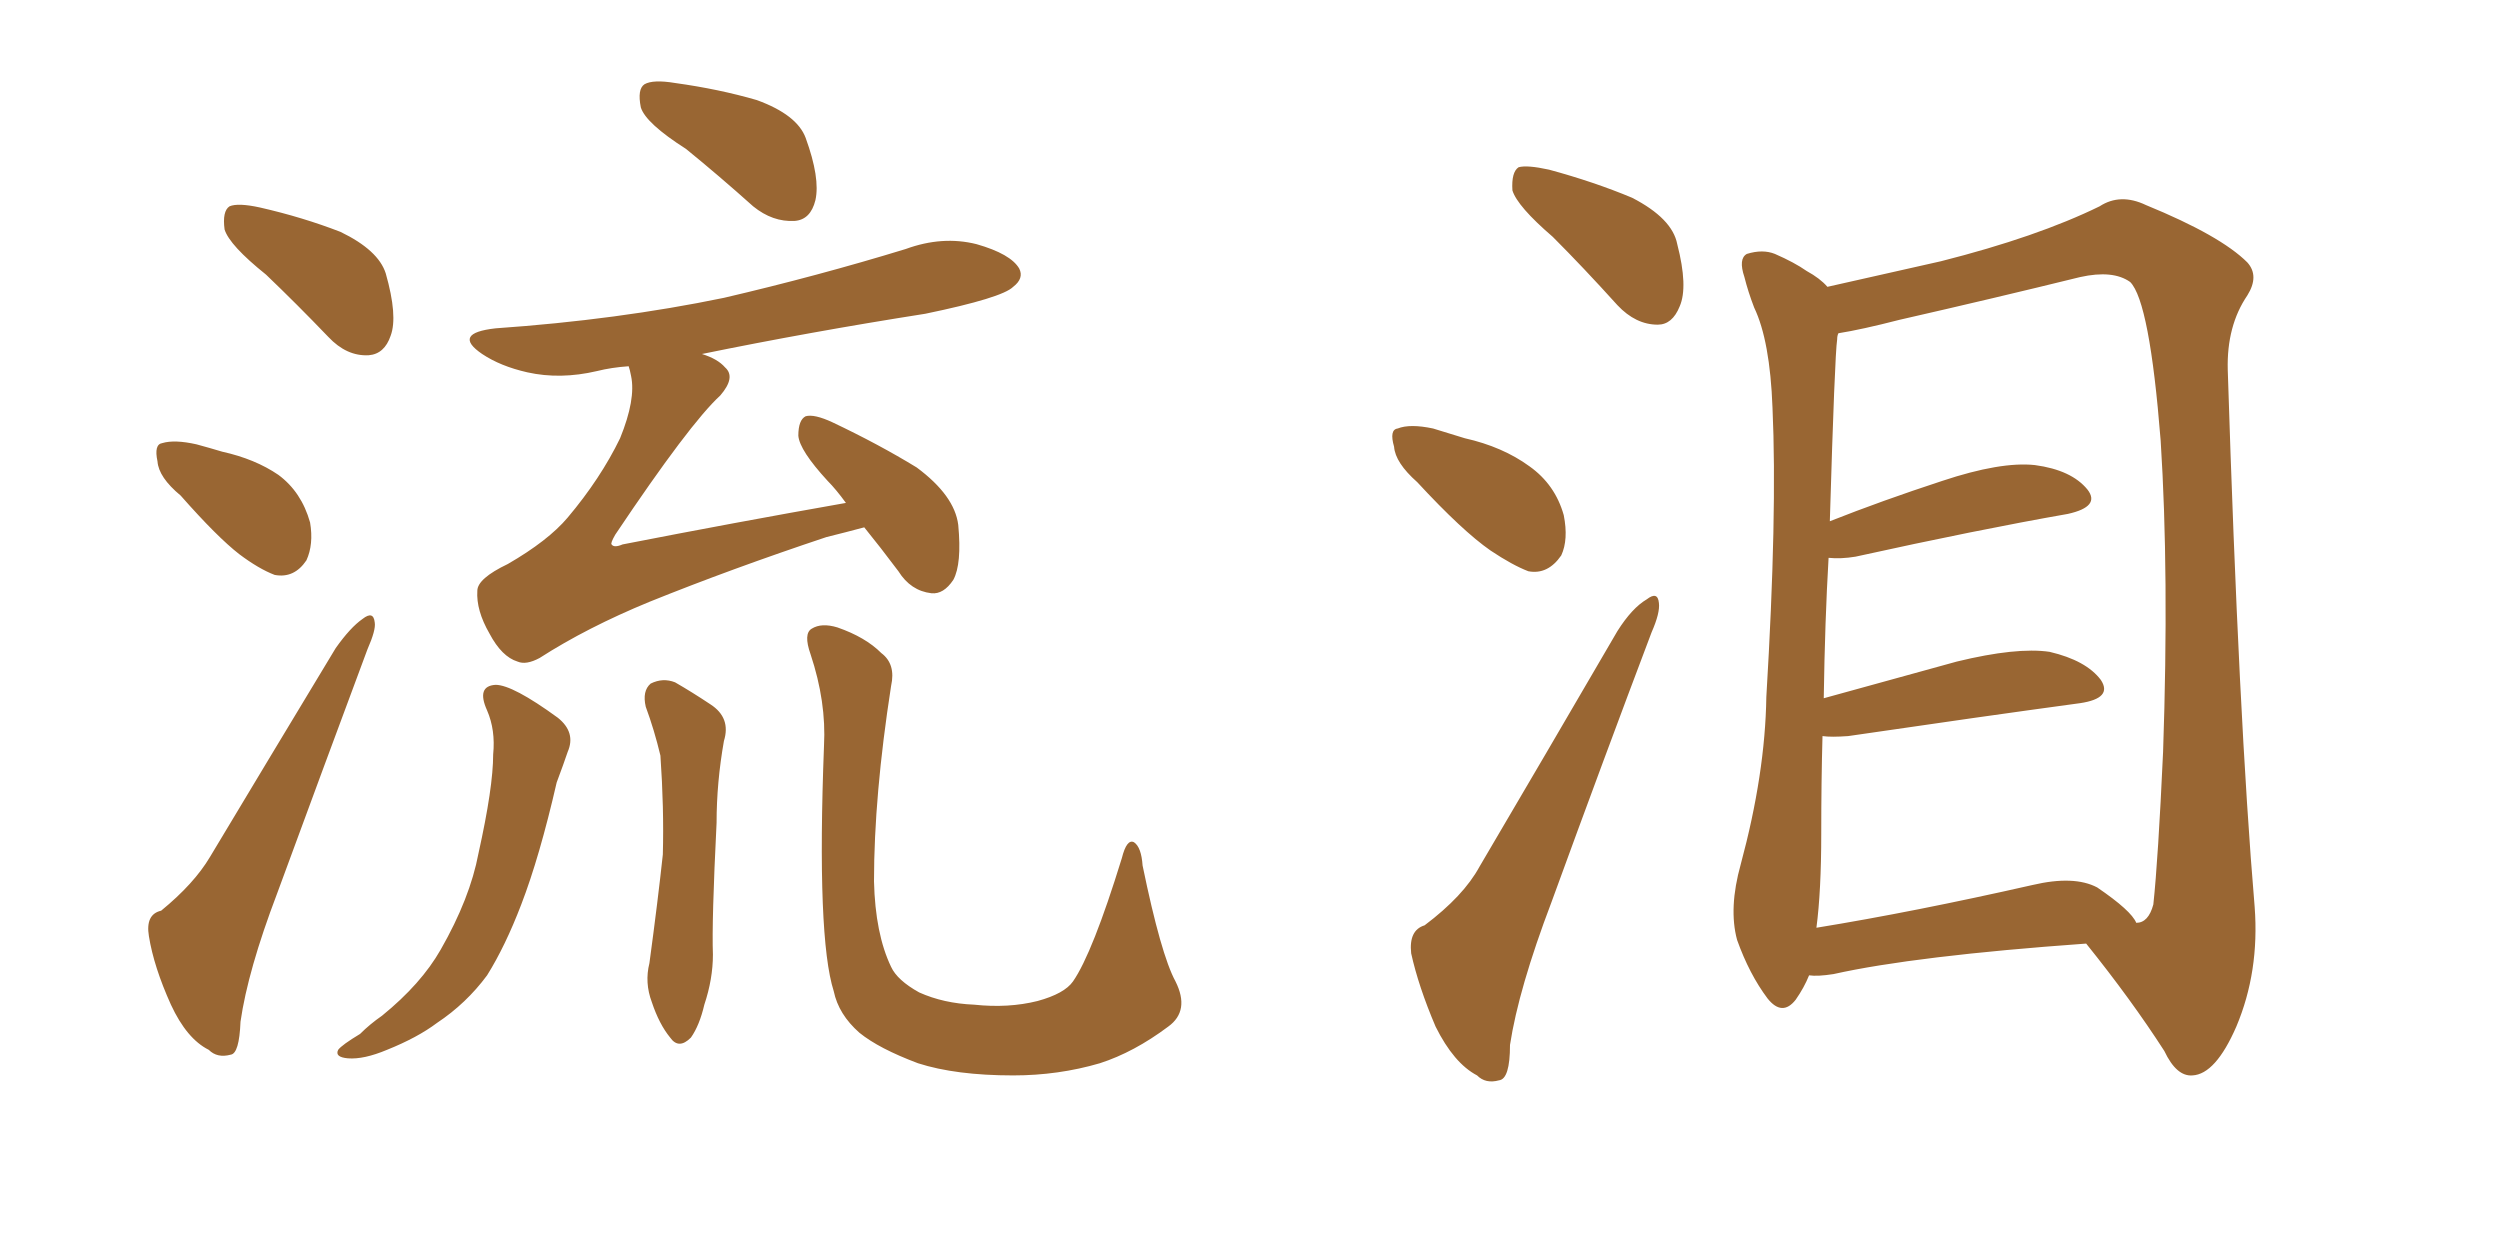 <svg xmlns="http://www.w3.org/2000/svg" xmlns:xlink="http://www.w3.org/1999/xlink" width="300" height="150"><path fill="#996633" padding="10" d="M31.93 32.96L31.93 32.96Q27.54 29.44 26.95 27.54L26.95 27.54Q26.66 25.34 27.54 24.76L27.54 24.76Q28.56 24.32 31.20 24.90L31.20 24.90Q36.33 26.07 40.87 27.83L40.87 27.83Q45.41 30.03 46.29 32.81L46.29 32.81Q47.75 37.94 46.88 40.28L46.88 40.28Q46.14 42.48 44.24 42.63L44.24 42.63Q41.60 42.77 39.40 40.43L39.40 40.43Q35.60 36.47 31.93 32.96ZM21.68 59.47L21.68 59.47Q19.04 57.28 18.90 55.37L18.90 55.37Q18.46 53.32 19.48 53.17L19.48 53.17Q20.95 52.73 23.58 53.32L23.58 53.32Q25.20 53.76 26.66 54.20L26.66 54.20Q30.62 55.08 33.40 56.98L33.40 56.98Q36.18 59.03 37.21 62.70L37.21 62.70Q37.65 65.33 36.77 67.24L36.77 67.24Q35.30 69.43 32.96 68.99L32.96 68.99Q31.05 68.26 28.71 66.50L28.71 66.50Q26.07 64.45 21.68 59.47ZM82.32 17.87L82.32 17.87Q77.49 14.79 76.90 12.89L76.90 12.89Q76.46 10.69 77.34 10.11L77.34 10.11Q78.37 9.52 81.01 9.96L81.01 9.96Q86.28 10.69 90.82 12.01L90.82 12.01Q95.65 13.77 96.68 16.55L96.68 16.55Q98.44 21.39 97.85 24.02L97.85 24.02Q97.27 26.37 95.36 26.51L95.36 26.51Q92.72 26.66 90.38 24.76L90.38 24.76Q86.28 21.09 82.32 17.87ZM19.34 109.28L19.34 109.28Q23.29 106.05 25.20 102.83L25.20 102.83Q32.23 91.11 40.28 77.78L40.28 77.78Q42.04 75.29 43.51 74.27L43.51 74.27Q44.82 73.24 44.97 74.71L44.97 74.71Q45.12 75.59 44.09 77.93L44.09 77.93Q38.96 91.70 33.25 107.23L33.25 107.23Q29.74 116.46 28.86 122.61L28.86 122.61Q28.71 126.42 27.69 126.56L27.69 126.56Q26.07 127.00 25.05 125.98L25.05 125.98Q22.41 124.66 20.51 120.56L20.51 120.56Q18.46 116.02 17.87 112.35L17.87 112.35Q17.43 109.72 19.34 109.28ZM103.71 63.28L103.71 63.28Q101.51 63.87 99.17 64.45L99.17 64.45Q87.74 68.26 77.93 72.22L77.93 72.22Q70.46 75.29 64.75 78.96L64.75 78.96Q63.13 79.83 62.11 79.39L62.11 79.39Q60.21 78.81 58.74 76.03L58.74 76.03Q57.13 73.24 57.28 70.90L57.28 70.90Q57.28 69.43 60.94 67.68L60.94 67.68Q65.77 64.89 68.12 62.11L68.12 62.11Q72.07 57.42 74.41 52.59L74.41 52.59Q76.32 47.90 75.73 45.12L75.73 45.12Q75.59 44.38 75.44 43.95L75.44 43.95Q73.39 44.09 71.63 44.53L71.63 44.53Q67.24 45.56 63.28 44.68L63.28 44.68Q60.06 43.95 57.86 42.48L57.86 42.48Q54.20 39.99 59.47 39.40L59.47 39.40Q74.12 38.38 86.87 35.74L86.87 35.74Q98.14 33.11 108.69 29.88L108.69 29.88Q113.09 28.27 117.19 29.30L117.19 29.30Q121.29 30.47 122.31 32.23L122.31 32.23Q122.90 33.40 121.58 34.42L121.58 34.42Q120.26 35.74 111.04 37.65L111.04 37.65Q97.12 39.84 84.23 42.48L84.23 42.48Q86.13 43.07 87.01 44.09L87.01 44.09Q88.33 45.26 86.43 47.46L86.43 47.46Q82.76 50.83 73.83 64.16L73.83 64.16Q73.24 65.19 73.39 65.33L73.39 65.33Q73.68 65.77 74.71 65.33L74.71 65.33Q88.18 62.70 101.51 60.35L101.51 60.35Q100.34 58.74 99.32 57.71L99.32 57.71Q95.95 54.05 95.80 52.29L95.80 52.29Q95.80 50.39 96.68 49.95L96.68 49.95Q97.71 49.66 99.90 50.68L99.90 50.68Q105.47 53.32 110.01 56.10L110.01 56.10Q114.55 59.47 114.99 62.99L114.99 62.99Q115.43 67.68 114.40 69.58L114.40 69.58Q113.23 71.34 111.77 71.19L111.77 71.19Q109.28 70.90 107.81 68.55L107.81 68.55Q105.62 65.63 103.71 63.28ZM58.45 85.25L58.45 85.25Q57.13 82.32 59.47 82.18L59.47 82.18Q61.52 82.18 66.94 86.13L66.94 86.13Q69.14 87.89 68.12 90.23L68.12 90.23Q67.68 91.55 66.80 93.90L66.80 93.90Q64.75 102.83 62.55 108.54L62.55 108.54Q60.64 113.53 58.45 117.04L58.45 117.04Q55.96 120.41 52.44 122.75L52.44 122.75Q50.10 124.51 46.44 125.98L46.44 125.98Q43.65 127.15 41.75 127.00L41.75 127.00Q40.14 126.86 40.58 125.98L40.58 125.98Q41.02 125.39 43.21 124.07L43.21 124.07Q44.38 122.90 45.85 121.88L45.85 121.88Q50.54 118.07 52.88 113.96L52.88 113.96Q56.40 107.81 57.42 102.39L57.42 102.39Q59.18 94.48 59.18 90.53L59.18 90.53Q59.47 87.60 58.45 85.25ZM77.49 84.81L77.49 84.81Q77.05 82.91 78.08 82.03L78.08 82.03Q79.54 81.30 81.01 81.88L81.01 81.88Q83.06 83.06 85.25 84.52L85.25 84.52Q87.74 86.13 86.87 88.92L86.87 88.92Q85.99 93.90 85.99 98.73L85.99 98.73Q85.40 110.60 85.55 114.55L85.55 114.55Q85.55 117.48 84.52 120.56L84.52 120.56Q83.94 123.05 82.91 124.51L82.91 124.51Q81.45 125.98 80.42 124.51L80.42 124.51Q79.10 122.90 78.22 120.26L78.22 120.26Q77.34 117.92 77.93 115.58L77.93 115.58Q78.96 107.96 79.54 102.54L79.54 102.54Q79.69 96.97 79.25 90.67L79.25 90.67Q78.52 87.60 77.49 84.81ZM141.06 117.77L141.06 117.77L141.06 117.77Q142.82 121.29 140.19 123.19L140.19 123.19Q136.08 126.27 131.98 127.59L131.98 127.59Q127.00 129.05 121.58 129.05L121.58 129.05Q114.70 129.05 110.16 127.59L110.16 127.59Q105.47 125.83 103.13 123.93L103.13 123.93Q100.63 121.73 100.05 118.95L100.05 118.95Q98.00 112.50 98.88 89.50L98.88 89.50Q99.17 84.23 97.27 78.52L97.27 78.52Q96.39 76.03 97.41 75.44L97.41 75.44Q98.58 74.71 100.49 75.29L100.49 75.29Q103.86 76.46 105.76 78.37L105.76 78.37Q107.52 79.69 106.93 82.32L106.93 82.32Q104.88 95.51 104.88 105.76L104.88 105.76Q105.03 112.06 106.93 116.02L106.93 116.02Q107.67 117.63 110.30 119.09L110.30 119.09Q113.23 120.41 116.89 120.56L116.89 120.56Q121.00 121.00 124.51 120.12L124.51 120.12Q127.73 119.24 128.76 117.77L128.76 117.77Q131.10 114.40 134.62 102.98L134.62 102.98Q135.21 100.63 136.08 101.07L136.08 101.07Q136.96 101.66 137.11 103.86L137.11 103.86Q139.31 114.55 141.06 117.77ZM186.33 28.42L186.33 28.42Q182.08 24.76 181.49 22.85L181.49 22.85Q181.35 20.65 182.23 20.07L182.23 20.07Q183.25 19.78 185.89 20.36L185.89 20.36Q191.31 21.83 195.85 23.73L195.85 23.73Q200.68 26.22 201.27 29.30L201.27 29.30Q202.59 34.42 201.56 36.77L201.56 36.77Q200.68 38.96 198.93 38.96L198.93 38.96Q196.29 38.96 194.09 36.62L194.09 36.62Q189.99 32.08 186.33 28.42ZM170.07 57.86L170.07 57.86Q167.43 55.52 167.29 53.61L167.29 53.61Q166.70 51.56 167.72 51.42L167.72 51.42Q169.19 50.83 171.97 51.42L171.97 51.42Q173.88 52.00 175.78 52.59L175.78 52.59Q180.32 53.61 183.54 55.96L183.54 55.96Q186.62 58.15 187.65 61.82L187.65 61.82Q188.23 64.75 187.35 66.65L187.35 66.65Q185.74 68.99 183.40 68.55L183.40 68.55Q181.49 67.82 178.86 66.06L178.86 66.06Q175.49 63.72 170.07 57.86ZM170.95 111.04L170.95 111.04Q175.63 107.52 177.54 104.00L177.54 104.00Q185.30 90.82 194.09 75.73L194.09 75.73Q195.85 72.95 197.61 71.92L197.61 71.92Q198.93 70.90 199.07 72.36L199.07 72.36Q199.22 73.54 198.19 75.88L198.19 75.88Q192.48 90.97 186.18 108.25L186.18 108.25Q182.23 118.65 181.20 125.39L181.20 125.39Q181.20 129.49 179.88 129.64L179.88 129.64Q178.27 130.08 177.25 129.05L177.25 129.05Q174.46 127.59 172.27 123.19L172.27 123.19Q170.21 118.36 169.34 114.40L169.34 114.40Q169.04 111.62 170.95 111.04ZM217.09 117.04L217.09 117.04Q216.50 118.51 215.48 119.97L215.48 119.97Q213.87 122.02 212.11 119.82L212.11 119.82Q209.91 116.89 208.45 112.79L208.45 112.79Q207.42 108.98 208.89 103.71L208.89 103.71Q211.82 92.87 211.96 83.64L211.96 83.64Q213.28 61.67 212.70 48.93L212.70 48.93Q212.40 40.87 210.50 36.91L210.50 36.91Q209.77 35.01 209.33 33.25L209.33 33.25Q208.59 31.05 209.62 30.47L209.62 30.47Q211.52 29.88 212.99 30.47L212.99 30.47Q215.33 31.49 216.80 32.52L216.80 32.52Q218.41 33.40 219.29 34.42L219.29 34.42Q224.41 33.25 232.91 31.35L232.91 31.35Q244.48 28.42 251.95 24.76L251.95 24.76Q254.44 23.14 257.52 24.61L257.52 24.61Q266.46 28.27 269.68 31.49L269.68 31.49Q271.14 33.11 269.68 35.45L269.68 35.45Q267.19 39.11 267.33 44.38L267.33 44.38Q268.65 86.28 270.56 108.84L270.56 108.84Q271.14 116.60 268.36 123.19L268.36 123.19Q265.87 128.91 263.09 129.05L263.09 129.05Q261.18 129.20 259.72 126.12L259.72 126.12Q255.76 119.97 250.34 113.23L250.34 113.23Q229.83 114.70 220.02 116.89L220.02 116.89Q218.12 117.19 217.09 117.04ZM251.66 106.49L251.66 106.49L251.66 106.49Q255.76 109.28 256.35 110.74L256.35 110.74Q257.81 110.74 258.40 108.54L258.40 108.54Q258.98 103.13 259.57 90.23L259.57 90.23Q260.30 68.85 259.28 52.88L259.28 52.88Q257.96 36.18 255.62 33.84L255.62 33.84Q253.56 32.37 249.61 33.25L249.61 33.25Q239.50 35.74 227.93 38.38L227.93 38.38Q223.39 39.55 220.61 39.99L220.61 39.99Q220.46 40.28 220.46 40.72L220.46 40.72Q220.17 42.63 219.58 62.55L219.58 62.55Q225.88 60.06 233.06 57.71L233.06 57.71Q240.09 55.37 244.19 55.81L244.19 55.81Q248.58 56.40 250.49 58.74L250.49 58.74Q252.10 60.79 248.14 61.67L248.14 61.67Q237.30 63.57 222.66 66.80L222.66 66.80Q220.90 67.09 219.43 66.94L219.43 66.94Q218.99 74.41 218.85 83.79L218.85 83.79Q226.32 81.74 234.81 79.39L234.81 79.39Q241.99 77.64 245.95 78.22L245.95 78.22Q250.34 79.25 252.10 81.59L252.10 81.59Q253.56 83.79 249.61 84.38L249.61 84.38Q237.74 85.99 221.78 88.33L221.78 88.33Q219.73 88.48 218.70 88.33L218.70 88.33Q218.55 93.75 218.55 100.05L218.55 100.05Q218.55 106.93 217.97 111.33L217.97 111.33Q229.69 109.42 243.90 106.20L243.90 106.20Q248.88 105.03 251.66 106.49Z"/></svg>